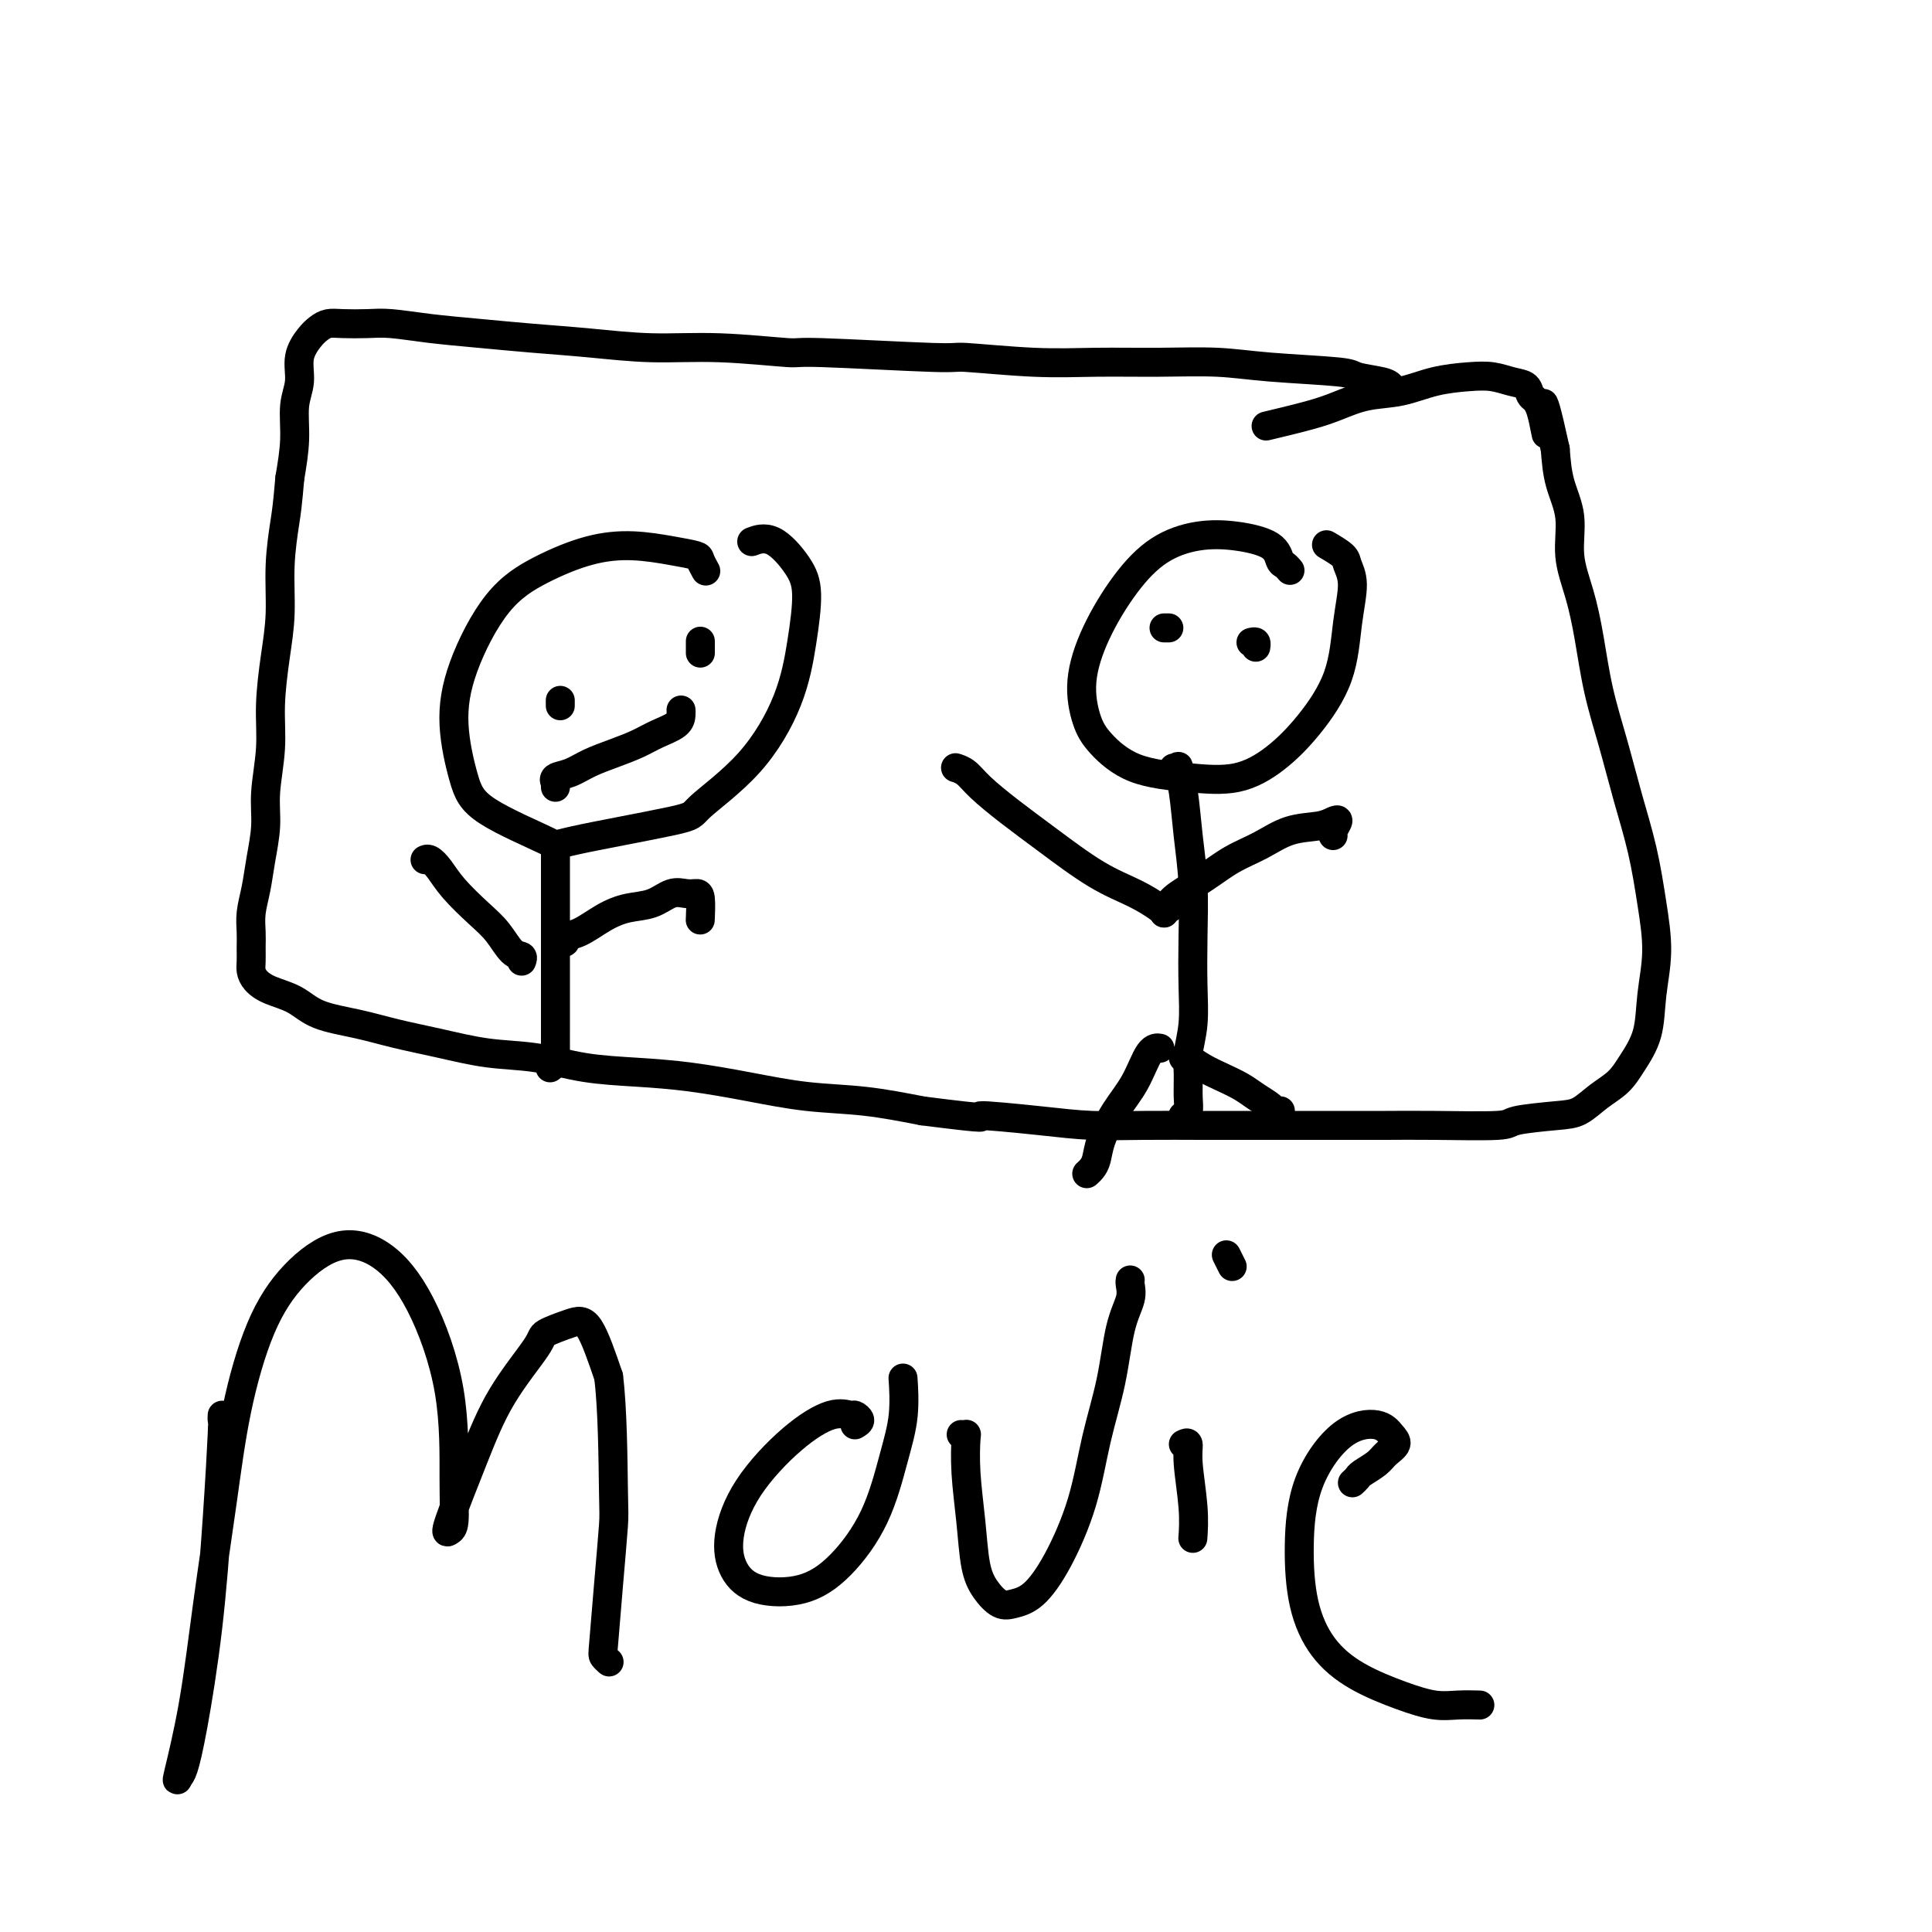 <svg viewBox='0 0 400 400' version='1.1' xmlns='http://www.w3.org/2000/svg' xmlns:xlink='http://www.w3.org/1999/xlink'><g fill='none' stroke='#000000' stroke-width='6' stroke-linecap='round' stroke-linejoin='round'><path d='M289,81c0.091,0.089 0.183,0.179 0,0c-0.183,-0.179 -0.639,-0.625 -1,-1c-0.361,-0.375 -0.625,-0.679 -2,-1c-1.375,-0.321 -3.860,-0.660 -5,-1c-1.140,-0.340 -0.936,-0.680 -4,-1c-3.064,-0.320 -9.395,-0.621 -14,-1c-4.605,-0.379 -7.485,-0.838 -11,-1c-3.515,-0.162 -7.667,-0.028 -12,0c-4.333,0.028 -8.848,-0.049 -13,0c-4.152,0.049 -7.942,0.224 -13,0c-5.058,-0.224 -11.383,-0.849 -14,-1c-2.617,-0.151 -1.527,0.171 -7,0c-5.473,-0.171 -17.508,-0.833 -23,-1c-5.492,-0.167 -4.439,0.163 -7,0c-2.561,-0.163 -8.736,-0.817 -14,-1c-5.264,-0.183 -9.616,0.106 -14,0c-4.384,-0.106 -8.801,-0.607 -13,-1c-4.199,-0.393 -8.179,-0.680 -12,-1c-3.821,-0.320 -7.481,-0.674 -11,-1c-3.519,-0.326 -6.896,-0.624 -10,-1c-3.104,-0.376 -5.934,-0.830 -8,-1c-2.066,-0.170 -3.368,-0.055 -5,0c-1.632,0.055 -3.594,0.050 -5,0c-1.406,-0.050 -2.257,-0.146 -3,0c-0.743,0.146 -1.380,0.532 -2,1c-0.620,0.468 -1.223,1.017 -2,2c-0.777,0.983 -1.728,2.399 -2,4c-0.272,1.601 0.133,3.388 0,5c-0.133,1.612 -0.805,3.049 -1,5c-0.195,1.951 0.087,4.414 0,7c-0.087,2.586 -0.544,5.293 -1,8'/><path d='M60,99c-0.472,5.493 -0.652,6.724 -1,9c-0.348,2.276 -0.863,5.595 -1,9c-0.137,3.405 0.103,6.895 0,10c-0.103,3.105 -0.549,5.826 -1,9c-0.451,3.174 -0.909,6.802 -1,10c-0.091,3.198 0.183,5.968 0,9c-0.183,3.032 -0.823,6.327 -1,9c-0.177,2.673 0.110,4.725 0,7c-0.110,2.275 -0.618,4.772 -1,7c-0.382,2.228 -0.638,4.186 -1,6c-0.362,1.814 -0.830,3.483 -1,5c-0.170,1.517 -0.044,2.882 0,4c0.044,1.118 0.005,1.991 0,3c-0.005,1.009 0.025,2.156 0,3c-0.025,0.844 -0.103,1.385 0,2c0.103,0.615 0.388,1.306 1,2c0.612,0.694 1.553,1.393 3,2c1.447,0.607 3.401,1.121 5,2c1.599,0.879 2.843,2.123 5,3c2.157,0.877 5.227,1.386 8,2c2.773,0.614 5.248,1.334 8,2c2.752,0.666 5.782,1.278 9,2c3.218,0.722 6.624,1.555 10,2c3.376,0.445 6.723,0.503 10,1c3.277,0.497 6.486,1.432 10,2c3.514,0.568 7.334,0.767 11,1c3.666,0.233 7.178,0.499 11,1c3.822,0.501 7.952,1.237 12,2c4.048,0.763 8.013,1.551 12,2c3.987,0.449 7.996,0.557 12,1c4.004,0.443 8.002,1.222 12,2'/><path d='M191,230c16.056,2.038 11.195,1.135 12,1c0.805,-0.135 7.277,0.500 12,1c4.723,0.500 7.696,0.866 11,1c3.304,0.134 6.938,0.036 11,0c4.062,-0.036 8.550,-0.010 12,0c3.450,0.010 5.860,0.002 11,0c5.140,-0.002 13.010,0.000 17,0c3.990,-0.000 4.099,-0.003 5,0c0.901,0.003 2.593,0.011 5,0c2.407,-0.011 5.529,-0.043 10,0c4.471,0.043 10.292,0.160 13,0c2.708,-0.160 2.304,-0.598 4,-1c1.696,-0.402 5.492,-0.770 8,-1c2.508,-0.230 3.726,-0.323 5,-1c1.274,-0.677 2.603,-1.938 4,-3c1.397,-1.062 2.862,-1.925 4,-3c1.138,-1.075 1.949,-2.362 3,-4c1.051,-1.638 2.343,-3.627 3,-6c0.657,-2.373 0.679,-5.130 1,-8c0.321,-2.870 0.943,-5.852 1,-9c0.057,-3.148 -0.450,-6.462 -1,-10c-0.550,-3.538 -1.145,-7.300 -2,-11c-0.855,-3.700 -1.972,-7.337 -3,-11c-1.028,-3.663 -1.968,-7.351 -3,-11c-1.032,-3.649 -2.155,-7.258 -3,-11c-0.845,-3.742 -1.410,-7.619 -2,-11c-0.590,-3.381 -1.205,-6.268 -2,-9c-0.795,-2.732 -1.770,-5.310 -2,-8c-0.230,-2.690 0.284,-5.494 0,-8c-0.284,-2.506 -1.367,-4.716 -2,-7c-0.633,-2.284 -0.817,-4.642 -1,-7'/><path d='M322,93c-3.672,-16.793 -2.351,-6.776 -2,-4c0.351,2.776 -0.268,-1.691 -1,-4c-0.732,-2.309 -1.579,-2.462 -2,-3c-0.421,-0.538 -0.417,-1.463 -1,-2c-0.583,-0.537 -1.753,-0.687 -3,-1c-1.247,-0.313 -2.572,-0.789 -4,-1c-1.428,-0.211 -2.958,-0.155 -5,0c-2.042,0.155 -4.597,0.411 -7,1c-2.403,0.589 -4.656,1.510 -7,2c-2.344,0.490 -4.780,0.548 -7,1c-2.220,0.452 -4.224,1.296 -6,2c-1.776,0.704 -3.324,1.266 -6,2c-2.676,0.734 -6.479,1.638 -8,2c-1.521,0.362 -0.761,0.181 0,0'/><path d='M146,118c0.110,0.202 0.220,0.404 0,0c-0.220,-0.404 -0.771,-1.414 -1,-2c-0.229,-0.586 -0.137,-0.749 -1,-1c-0.863,-0.251 -2.682,-0.591 -5,-1c-2.318,-0.409 -5.135,-0.887 -8,-1c-2.865,-0.113 -5.778,0.138 -9,1c-3.222,0.862 -6.753,2.336 -10,4c-3.247,1.664 -6.212,3.517 -9,7c-2.788,3.483 -5.400,8.597 -7,13c-1.600,4.403 -2.188,8.094 -2,12c0.188,3.906 1.151,8.028 2,11c0.849,2.972 1.582,4.795 5,7c3.418,2.205 9.521,4.792 12,6c2.479,1.208 1.336,1.038 6,0c4.664,-1.038 15.137,-2.944 20,-4c4.863,-1.056 4.117,-1.261 6,-3c1.883,-1.739 6.396,-5.012 10,-9c3.604,-3.988 6.300,-8.691 8,-13c1.700,-4.309 2.406,-8.223 3,-12c0.594,-3.777 1.076,-7.418 1,-10c-0.076,-2.582 -0.711,-4.104 -2,-6c-1.289,-1.896 -3.232,-4.164 -5,-5c-1.768,-0.836 -3.362,-0.239 -4,0c-0.638,0.239 -0.319,0.119 0,0'/><path d='M115,177c0.000,0.184 0.000,0.368 0,1c-0.000,0.632 -0.000,1.711 0,4c0.000,2.289 0.000,5.787 0,9c-0.000,3.213 -0.000,6.142 0,9c0.000,2.858 0.001,5.644 0,8c-0.001,2.356 -0.004,4.281 0,6c0.004,1.719 0.015,3.231 0,4c-0.015,0.769 -0.056,0.794 0,1c0.056,0.206 0.207,0.594 0,1c-0.207,0.406 -0.774,0.830 -1,1c-0.226,0.170 -0.113,0.085 0,0'/><path d='M108,199c0.159,-0.407 0.317,-0.814 0,-1c-0.317,-0.186 -1.110,-0.150 -2,-1c-0.890,-0.850 -1.877,-2.585 -3,-4c-1.123,-1.415 -2.382,-2.509 -4,-4c-1.618,-1.491 -3.597,-3.380 -5,-5c-1.403,-1.620 -2.232,-2.970 -3,-4c-0.768,-1.030 -1.476,-1.739 -2,-2c-0.524,-0.261 -0.864,-0.075 -1,0c-0.136,0.075 -0.068,0.037 0,0'/><path d='M116,195c0.482,0.103 0.963,0.206 1,0c0.037,-0.206 -0.371,-0.722 0,-1c0.371,-0.278 1.520,-0.317 3,-1c1.480,-0.683 3.292,-2.011 5,-3c1.708,-0.989 3.312,-1.638 5,-2c1.688,-0.362 3.461,-0.437 5,-1c1.539,-0.563 2.843,-1.614 4,-2c1.157,-0.386 2.166,-0.106 3,0c0.834,0.106 1.491,0.039 2,0c0.509,-0.039 0.868,-0.049 1,1c0.132,1.049 0.038,3.157 0,4c-0.038,0.843 -0.019,0.422 0,0'/><path d='M267,118c-0.023,-0.028 -0.047,-0.055 0,0c0.047,0.055 0.164,0.194 0,0c-0.164,-0.194 -0.610,-0.719 -1,-1c-0.390,-0.281 -0.724,-0.318 -1,-1c-0.276,-0.682 -0.494,-2.010 -2,-3c-1.506,-0.990 -4.300,-1.641 -7,-2c-2.700,-0.359 -5.306,-0.427 -8,0c-2.694,0.427 -5.476,1.349 -8,3c-2.524,1.651 -4.789,4.033 -7,7c-2.211,2.967 -4.369,6.521 -6,10c-1.631,3.479 -2.737,6.883 -3,10c-0.263,3.117 0.317,5.948 1,8c0.683,2.052 1.468,3.324 3,5c1.532,1.676 3.811,3.755 7,5c3.189,1.245 7.288,1.658 11,2c3.712,0.342 7.036,0.615 10,0c2.964,-0.615 5.570,-2.117 8,-4c2.430,-1.883 4.686,-4.146 7,-7c2.314,-2.854 4.686,-6.297 6,-10c1.314,-3.703 1.570,-7.665 2,-11c0.430,-3.335 1.032,-6.043 1,-8c-0.032,-1.957 -0.699,-3.164 -1,-4c-0.301,-0.836 -0.235,-1.302 -1,-2c-0.765,-0.698 -2.361,-1.628 -3,-2c-0.639,-0.372 -0.319,-0.186 0,0'/><path d='M243,159c0.447,0.095 0.894,0.190 1,0c0.106,-0.190 -0.129,-0.666 0,0c0.129,0.666 0.623,2.475 1,5c0.377,2.525 0.638,5.766 1,9c0.362,3.234 0.825,6.462 1,10c0.175,3.538 0.061,7.386 0,11c-0.061,3.614 -0.069,6.995 0,10c0.069,3.005 0.216,5.635 0,8c-0.216,2.365 -0.794,4.466 -1,6c-0.206,1.534 -0.042,2.502 0,4c0.042,1.498 -0.040,3.525 0,5c0.040,1.475 0.203,2.397 0,3c-0.203,0.603 -0.772,0.887 -1,1c-0.228,0.113 -0.114,0.057 0,0'/><path d='M241,189c0.009,0.042 0.017,0.085 0,0c-0.017,-0.085 -0.060,-0.296 -1,-1c-0.940,-0.704 -2.776,-1.900 -5,-3c-2.224,-1.100 -4.836,-2.105 -8,-4c-3.164,-1.895 -6.880,-4.679 -10,-7c-3.120,-2.321 -5.646,-4.177 -8,-6c-2.354,-1.823 -4.538,-3.612 -6,-5c-1.462,-1.388 -2.201,-2.374 -3,-3c-0.799,-0.626 -1.657,-0.893 -2,-1c-0.343,-0.107 -0.172,-0.053 0,0'/><path d='M241,189c0.414,-0.458 0.829,-0.916 1,-1c0.171,-0.084 0.099,0.208 0,0c-0.099,-0.208 -0.223,-0.914 1,-2c1.223,-1.086 3.794,-2.553 6,-4c2.206,-1.447 4.047,-2.874 6,-4c1.953,-1.126 4.016,-1.950 6,-3c1.984,-1.050 3.887,-2.327 6,-3c2.113,-0.673 4.437,-0.741 6,-1c1.563,-0.259 2.366,-0.710 3,-1c0.634,-0.290 1.098,-0.418 1,0c-0.098,0.418 -0.757,1.382 -1,2c-0.243,0.618 -0.069,0.891 0,1c0.069,0.109 0.035,0.055 0,0'/><path d='M240,217c-0.043,-0.008 -0.087,-0.017 0,0c0.087,0.017 0.304,0.058 0,0c-0.304,-0.058 -1.128,-0.216 -2,1c-0.872,1.216 -1.792,3.807 -3,6c-1.208,2.193 -2.706,3.989 -4,6c-1.294,2.011 -2.385,4.238 -3,6c-0.615,1.762 -0.752,3.060 -1,4c-0.248,0.940 -0.605,1.522 -1,2c-0.395,0.478 -0.827,0.851 -1,1c-0.173,0.149 -0.086,0.075 0,0'/><path d='M245,219c0.489,0.048 0.977,0.096 1,0c0.023,-0.096 -0.420,-0.335 0,0c0.420,0.335 1.703,1.245 3,2c1.297,0.755 2.609,1.355 4,2c1.391,0.645 2.860,1.336 4,2c1.140,0.664 1.952,1.302 3,2c1.048,0.698 2.333,1.455 3,2c0.667,0.545 0.715,0.878 1,1c0.285,0.122 0.808,0.033 1,0c0.192,-0.033 0.055,-0.009 0,0c-0.055,0.009 -0.027,0.005 0,0'/><path d='M241,130c0.417,0.000 0.833,0.000 1,0c0.167,0.000 0.083,0.000 0,0'/><path d='M259,133c0.422,-0.111 0.844,-0.222 1,0c0.156,0.222 0.044,0.778 0,1c-0.044,0.222 -0.022,0.111 0,0'/><path d='M116,146c0.000,0.111 0.000,0.222 0,0c0.000,-0.222 0.000,-0.778 0,-1c0.000,-0.222 0.000,-0.111 0,0'/><path d='M145,133c0.000,-0.222 0.000,-0.444 0,0c0.000,0.444 0.000,1.556 0,2c0.000,0.444 0.000,0.222 0,0'/><path d='M115,163c-0.018,-0.448 -0.036,-0.897 0,-1c0.036,-0.103 0.126,0.138 0,0c-0.126,-0.138 -0.466,-0.656 0,-1c0.466,-0.344 1.740,-0.515 3,-1c1.260,-0.485 2.506,-1.285 4,-2c1.494,-0.715 3.238,-1.347 5,-2c1.762,-0.653 3.544,-1.327 5,-2c1.456,-0.673 2.586,-1.343 4,-2c1.414,-0.657 3.111,-1.300 4,-2c0.889,-0.700 0.970,-1.458 1,-2c0.030,-0.542 0.009,-0.869 0,-1c-0.009,-0.131 -0.004,-0.065 0,0'/><path d='M46,293c-0.020,0.450 -0.039,0.901 0,1c0.039,0.099 0.137,-0.152 0,3c-0.137,3.152 -0.509,9.708 -1,17c-0.491,7.292 -1.101,15.319 -2,23c-0.899,7.681 -2.088,15.017 -3,20c-0.912,4.983 -1.546,7.614 -2,9c-0.454,1.386 -0.729,1.528 -1,2c-0.271,0.472 -0.538,1.276 0,-1c0.538,-2.276 1.881,-7.630 3,-14c1.119,-6.370 2.014,-13.755 3,-21c0.986,-7.245 2.063,-14.349 3,-21c0.937,-6.651 1.735,-12.849 3,-19c1.265,-6.151 2.997,-12.255 5,-17c2.003,-4.745 4.278,-8.131 7,-11c2.722,-2.869 5.892,-5.222 9,-6c3.108,-0.778 6.154,0.019 9,2c2.846,1.981 5.492,5.147 8,10c2.508,4.853 4.878,11.394 6,18c1.122,6.606 0.995,13.276 1,18c0.005,4.724 0.143,7.500 0,9c-0.143,1.500 -0.567,1.723 -1,2c-0.433,0.277 -0.877,0.608 0,-2c0.877,-2.608 3.074,-8.155 5,-13c1.926,-4.845 3.582,-8.986 6,-13c2.418,-4.014 5.598,-7.899 7,-10c1.402,-2.101 1.025,-2.419 2,-3c0.975,-0.581 3.301,-1.426 5,-2c1.699,-0.574 2.771,-0.878 4,1c1.229,1.878 2.614,5.939 4,10'/><path d='M126,285c0.833,6.417 0.916,17.459 1,23c0.084,5.541 0.170,5.579 0,8c-0.170,2.421 -0.595,7.223 -1,12c-0.405,4.777 -0.789,9.528 -1,12c-0.211,2.472 -0.249,2.666 0,3c0.249,0.334 0.785,0.810 1,1c0.215,0.190 0.107,0.095 0,0'/><path d='M177,295c0.525,-0.303 1.051,-0.606 1,-1c-0.051,-0.394 -0.677,-0.879 -1,-1c-0.323,-0.121 -0.343,0.121 -1,0c-0.657,-0.121 -1.951,-0.606 -4,0c-2.049,0.606 -4.853,2.302 -8,5c-3.147,2.698 -6.637,6.396 -9,10c-2.363,3.604 -3.597,7.112 -4,10c-0.403,2.888 0.027,5.157 1,7c0.973,1.843 2.491,3.262 5,4c2.509,0.738 6.011,0.795 9,0c2.989,-0.795 5.466,-2.442 8,-5c2.534,-2.558 5.124,-6.028 7,-10c1.876,-3.972 3.039,-8.446 4,-12c0.961,-3.554 1.720,-6.188 2,-9c0.280,-2.812 0.080,-5.804 0,-7c-0.080,-1.196 -0.040,-0.598 0,0'/><path d='M199,297c0.416,0.035 0.832,0.070 1,0c0.168,-0.070 0.089,-0.245 0,1c-0.089,1.245 -0.186,3.910 0,7c0.186,3.090 0.657,6.604 1,10c0.343,3.396 0.558,6.672 1,9c0.442,2.328 1.110,3.707 2,5c0.890,1.293 2.003,2.501 3,3c0.997,0.499 1.880,0.287 3,0c1.120,-0.287 2.478,-0.651 4,-2c1.522,-1.349 3.208,-3.682 5,-7c1.792,-3.318 3.689,-7.619 5,-12c1.311,-4.381 2.036,-8.841 3,-13c0.964,-4.159 2.167,-8.018 3,-12c0.833,-3.982 1.295,-8.086 2,-11c0.705,-2.914 1.653,-4.637 2,-6c0.347,-1.363 0.093,-2.367 0,-3c-0.093,-0.633 -0.027,-0.895 0,-1c0.027,-0.105 0.013,-0.052 0,0'/><path d='M245,299c0.453,-0.228 0.906,-0.456 1,0c0.094,0.456 -0.171,1.596 0,4c0.171,2.404 0.777,6.070 1,9c0.223,2.930 0.064,5.123 0,6c-0.064,0.877 -0.032,0.439 0,0'/><path d='M254,260c0.030,0.060 0.060,0.119 0,0c-0.060,-0.119 -0.208,-0.417 0,0c0.208,0.417 0.774,1.548 1,2c0.226,0.452 0.113,0.226 0,0'/><path d='M280,307c0.389,-0.357 0.778,-0.715 1,-1c0.222,-0.285 0.278,-0.499 1,-1c0.722,-0.501 2.111,-1.291 3,-2c0.889,-0.709 1.280,-1.339 2,-2c0.720,-0.661 1.770,-1.355 2,-2c0.230,-0.645 -0.359,-1.241 -1,-2c-0.641,-0.759 -1.333,-1.680 -3,-2c-1.667,-0.320 -4.307,-0.040 -7,2c-2.693,2.040 -5.438,5.840 -7,10c-1.562,4.160 -1.939,8.679 -2,13c-0.061,4.321 0.195,8.444 1,12c0.805,3.556 2.160,6.547 4,9c1.840,2.453 4.164,4.370 7,6c2.836,1.630 6.182,2.973 9,4c2.818,1.027 5.106,1.739 7,2c1.894,0.261 3.395,0.070 5,0c1.605,-0.070 3.316,-0.020 4,0c0.684,0.020 0.342,0.010 0,0'/></g>
</svg>